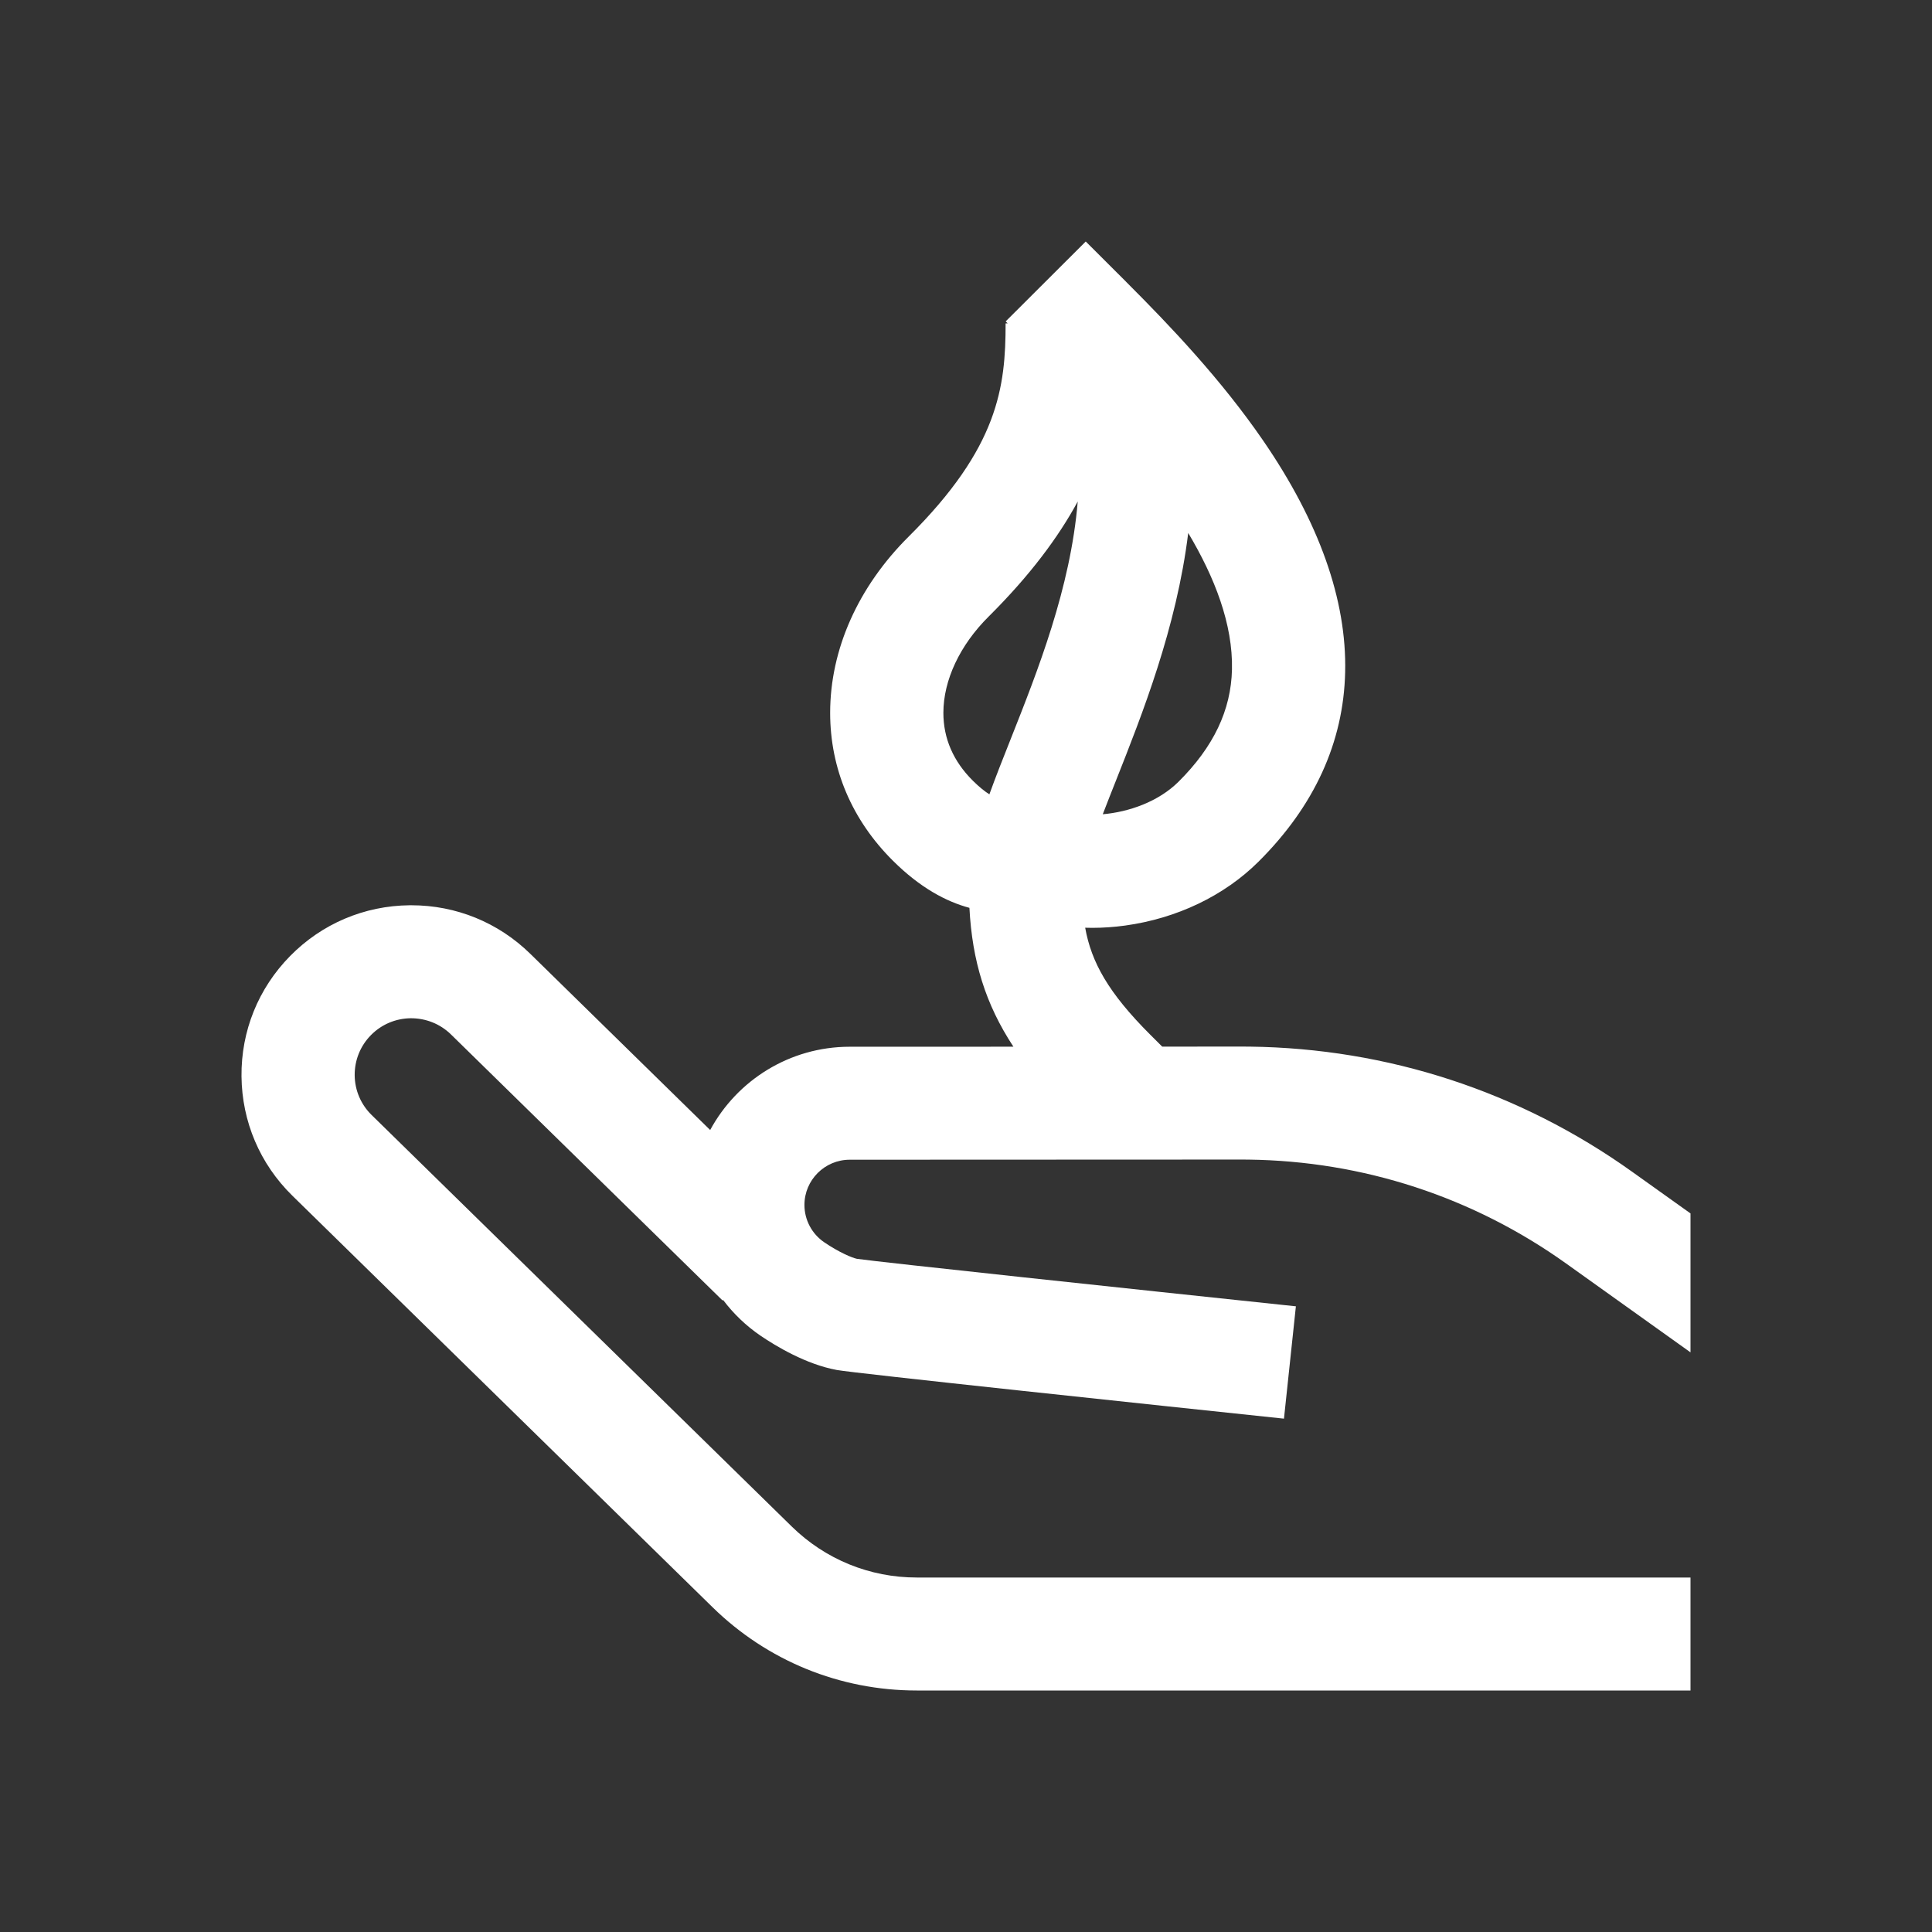 <svg width="48" height="48" viewBox="0 0 48 48" fill="none" xmlns="http://www.w3.org/2000/svg">
<rect x="0" y="0" width="48" height="48" fill="#333333" stroke="none"/>
<path d="M21.111 28.813L30.841 28.809C30.899 28.809 30.957 28.809 31.015 28.81V28.81C33.863 28.845 36.594 29.737 38.911 31.392L42 33.599V30.147L40.547 29.11C37.76 27.119 34.475 26.045 31.048 26.003L31.031 27.405L31.048 26.003C30.978 26.003 30.908 26.002 30.839 26.002L28.875 26.003L28.58 25.709C27.537 24.667 27.115 23.907 26.961 23.049C27.02 23.051 27.078 23.052 27.137 23.052C27.406 23.052 27.68 23.033 27.955 22.995C29.239 22.818 30.414 22.256 31.265 21.41C32.654 20.029 33.38 18.444 33.42 16.699C33.462 14.907 32.774 12.969 31.377 10.938C30.344 9.437 29.097 8.12 27.995 7.019C27.986 7.01 27.978 7.001 27.969 6.992L26.975 6L24.986 7.985L25.036 8.035H24.984C24.984 9.623 24.803 11.117 22.576 13.331C21.318 14.581 20.625 16.137 20.625 17.71C20.625 19.099 21.165 20.371 22.186 21.386C22.862 22.058 23.51 22.401 24.085 22.555C24.154 23.875 24.484 24.948 25.178 26.005L21.111 26.006C19.614 26.006 18.31 26.844 17.644 28.075L13.174 23.696C12.379 22.918 11.332 22.491 10.22 22.491C10.206 22.491 10.193 22.491 10.179 22.491C9.052 22.502 7.997 22.949 7.208 23.752C6.418 24.555 5.989 25.616 6 26.741C6.011 27.866 6.459 28.919 7.264 29.707L17.701 39.929C19.064 41.264 20.867 42 22.777 42H42V39.193H22.777C21.608 39.193 20.505 38.743 19.671 37.926L9.234 27.703C8.966 27.441 8.816 27.09 8.812 26.715C8.809 26.34 8.952 25.986 9.215 25.718C9.478 25.451 9.83 25.302 10.205 25.298C10.58 25.297 10.935 25.437 11.204 25.7L17.952 32.31L17.965 32.297C18.221 32.637 18.533 32.938 18.895 33.185C19.275 33.443 20.026 33.897 20.791 34.037C21.224 34.117 28.704 34.909 31.9 35.246L32.196 32.455C28.093 32.022 21.837 31.355 21.29 31.275C21.169 31.249 20.853 31.119 20.479 30.865C20.17 30.655 19.986 30.308 19.986 29.936C19.986 29.317 20.491 28.813 21.111 28.813V28.813ZM30.608 16.634C30.585 17.644 30.151 18.556 29.28 19.422C28.779 19.919 28.048 20.173 27.398 20.23C27.502 19.957 27.615 19.674 27.726 19.393C28.379 17.744 29.23 15.599 29.521 13.242C30.178 14.342 30.634 15.512 30.608 16.634V16.634ZM24.561 15.32C25.591 14.296 26.295 13.346 26.776 12.46C26.597 14.611 25.781 16.668 25.111 18.36C24.916 18.851 24.735 19.307 24.581 19.735C24.47 19.665 24.333 19.558 24.171 19.397C23.684 18.913 23.438 18.346 23.438 17.71C23.438 16.9 23.847 16.029 24.561 15.32Z" fill="white"/>
</svg>
